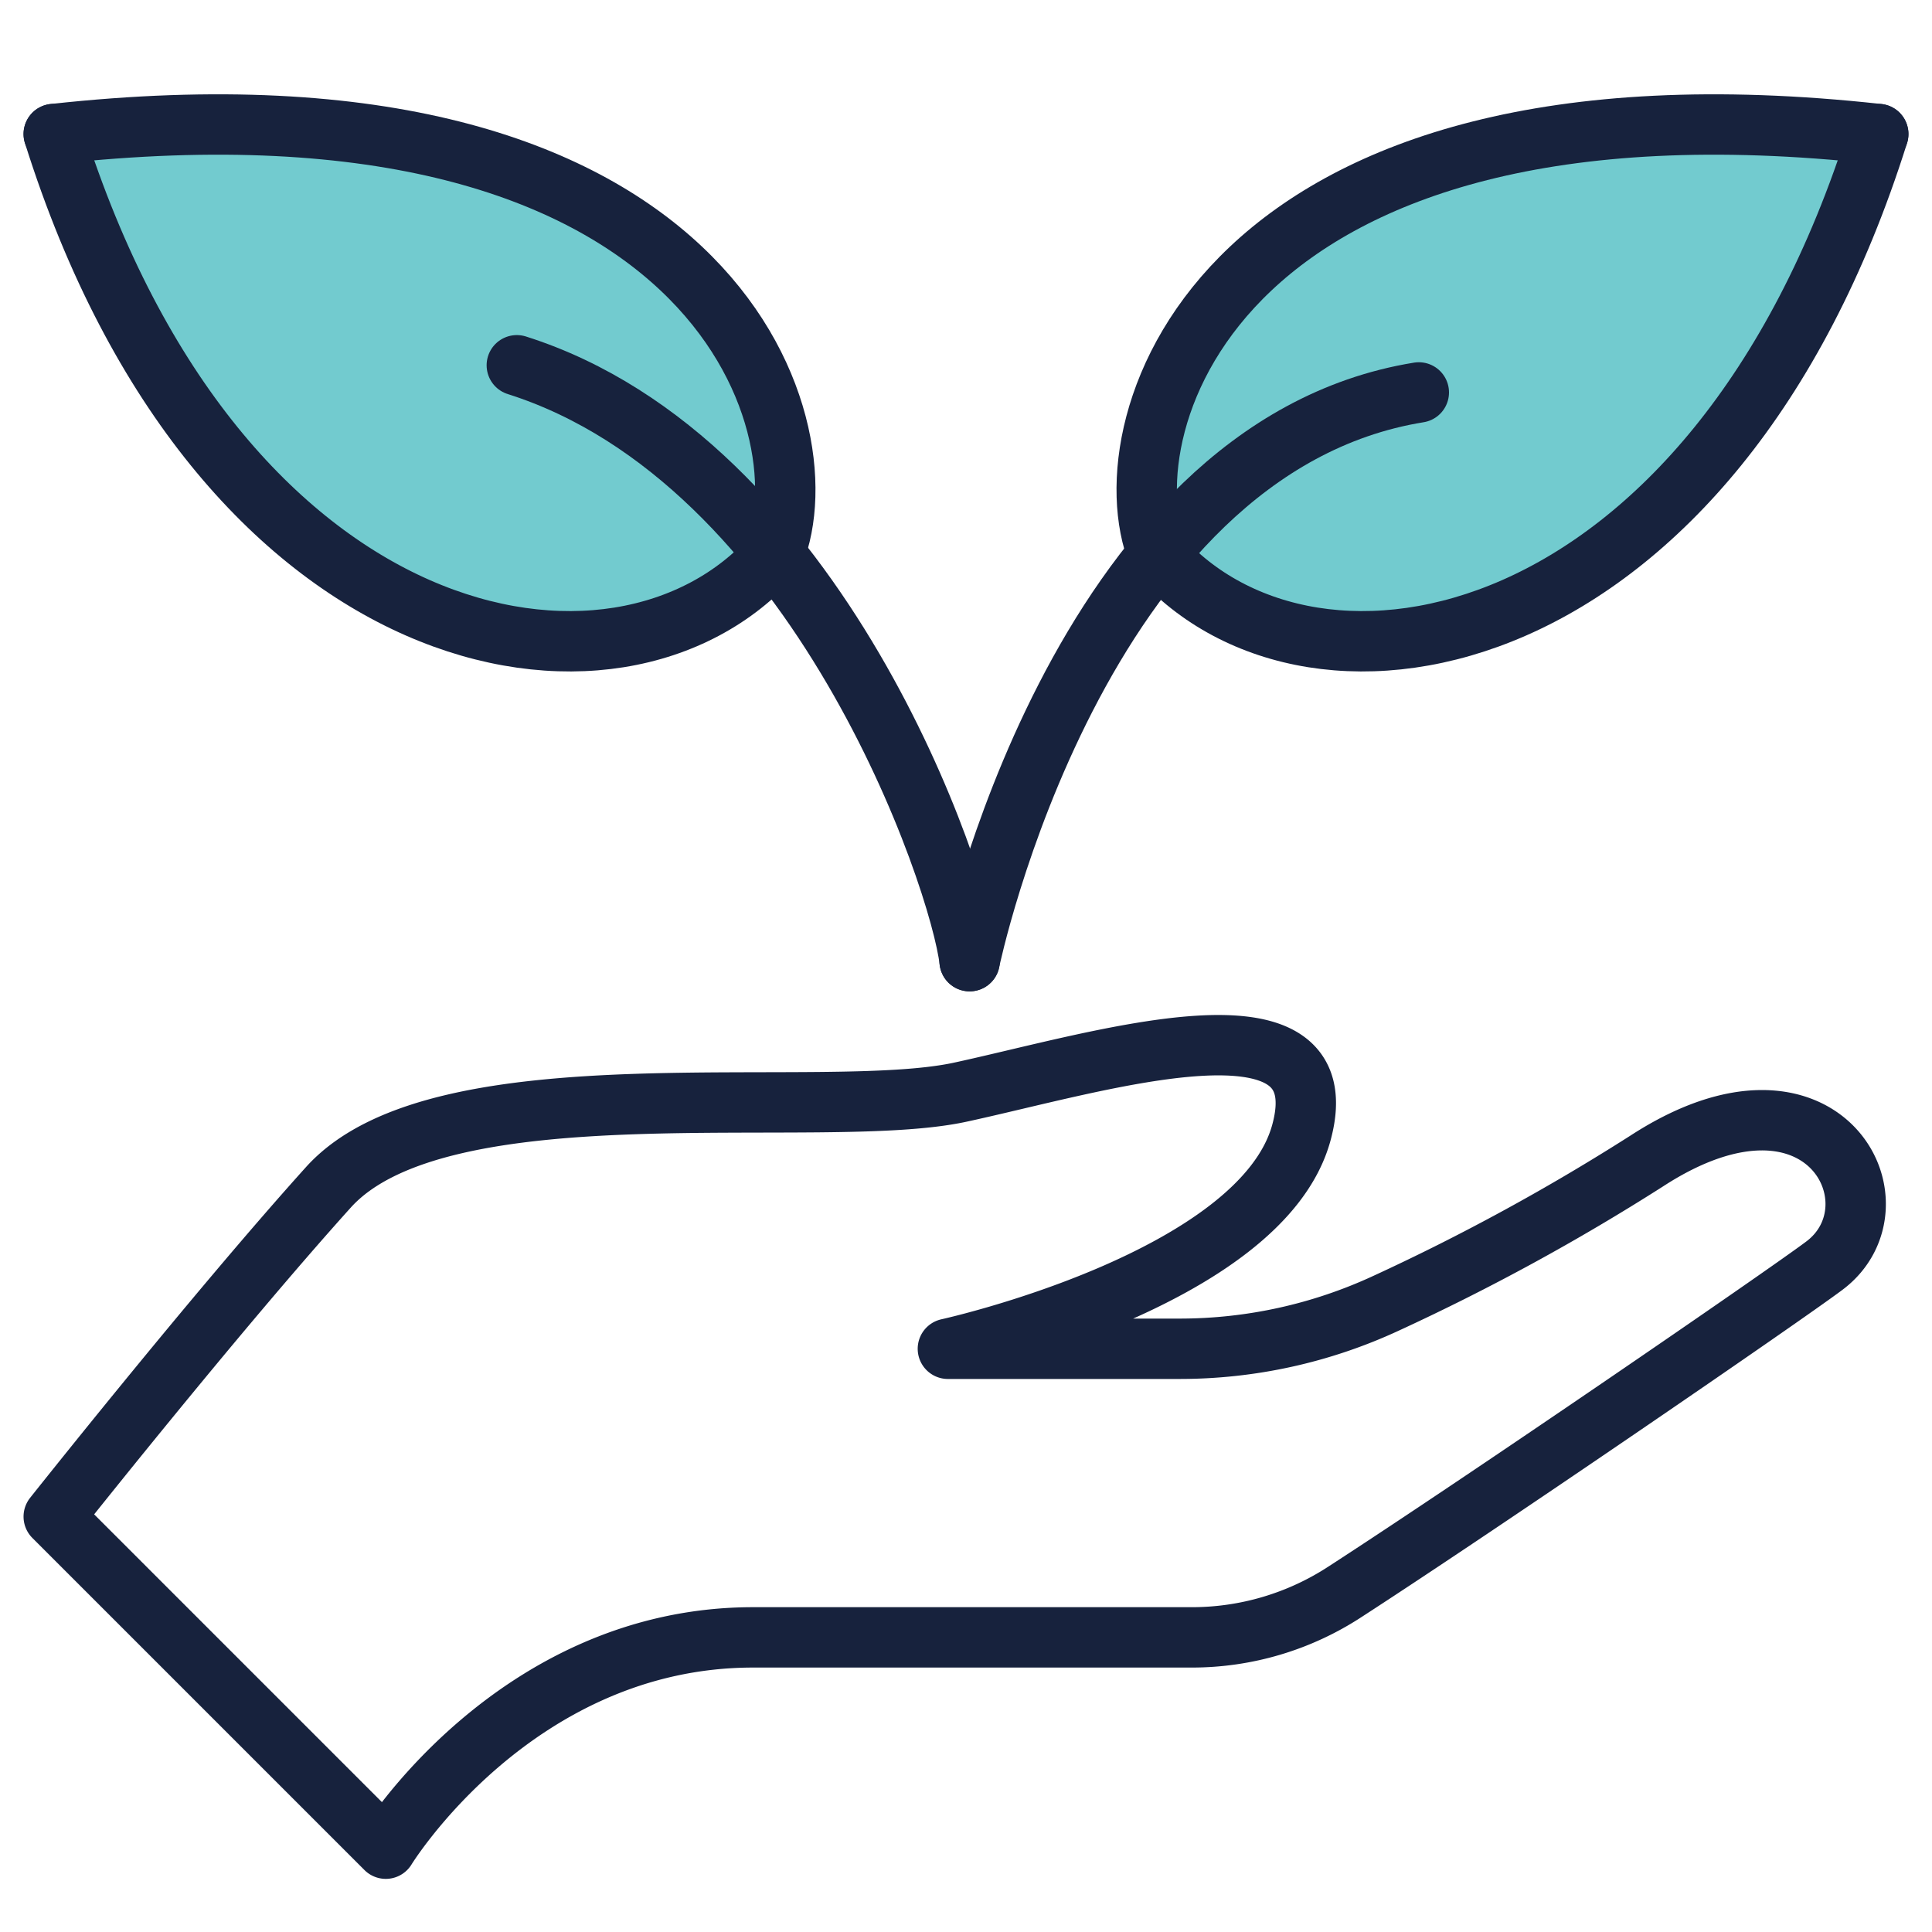 <svg xmlns="http://www.w3.org/2000/svg" viewBox="0 0 64 64"><defs><style>.cls-1{fill:#72cbcf;}.cls-2{fill:none;stroke:#17223d;stroke-linecap:round;stroke-linejoin:round;stroke-width:2px;}</style></defs><g id="Layer_2" data-name="Layer 2"><path class="cls-1" d="M25.67,18.33S28.11,1.22,2.33,4.67C2.33,4.67,10.67,29.67,25.67,18.33Z"/><path class="cls-1" d="M38.81,18.93S52.66,29.26,62,5C62,5,36,.33,38.81,18.93Z"/><path class="cls-2" d="M32.12,31.84S35.64,14.84,47,13"/><path class="cls-2" d="M38.36,18.37c-1.74-4.3,2-16.34,23.86-13.93"/><path class="cls-2" d="M38.36,18.37c5.16,5.87,18.39,3.46,23.86-13.93"/><path class="cls-2" d="M25.64,18.37c1.74-4.3-2-16.34-23.86-13.93"/><path class="cls-2" d="M25.64,18.37C20.48,24.24,7.25,21.83,1.78,4.44"/><path class="cls-2" d="M32.12,31.84c-.31-2.73-5-16.57-15-19.74"/><path class="cls-2" d="M1.78,50.24l11,11s4.28-7,12.17-7H39.46a9.27,9.27,0,0,0,5.11-1.52c4.63-3,14.5-9.77,15.86-10.79,2.68-2,0-7.29-5.88-3.47a72.33,72.33,0,0,1-8.63,4.71,16.25,16.25,0,0,1-6.86,1.51H31.4s10.38-2.28,11.71-7.16-6.68-2.34-11.3-1.34-17.19-1-20.93,3.15S1.78,50.24,1.78,50.24Z"/></g></svg>